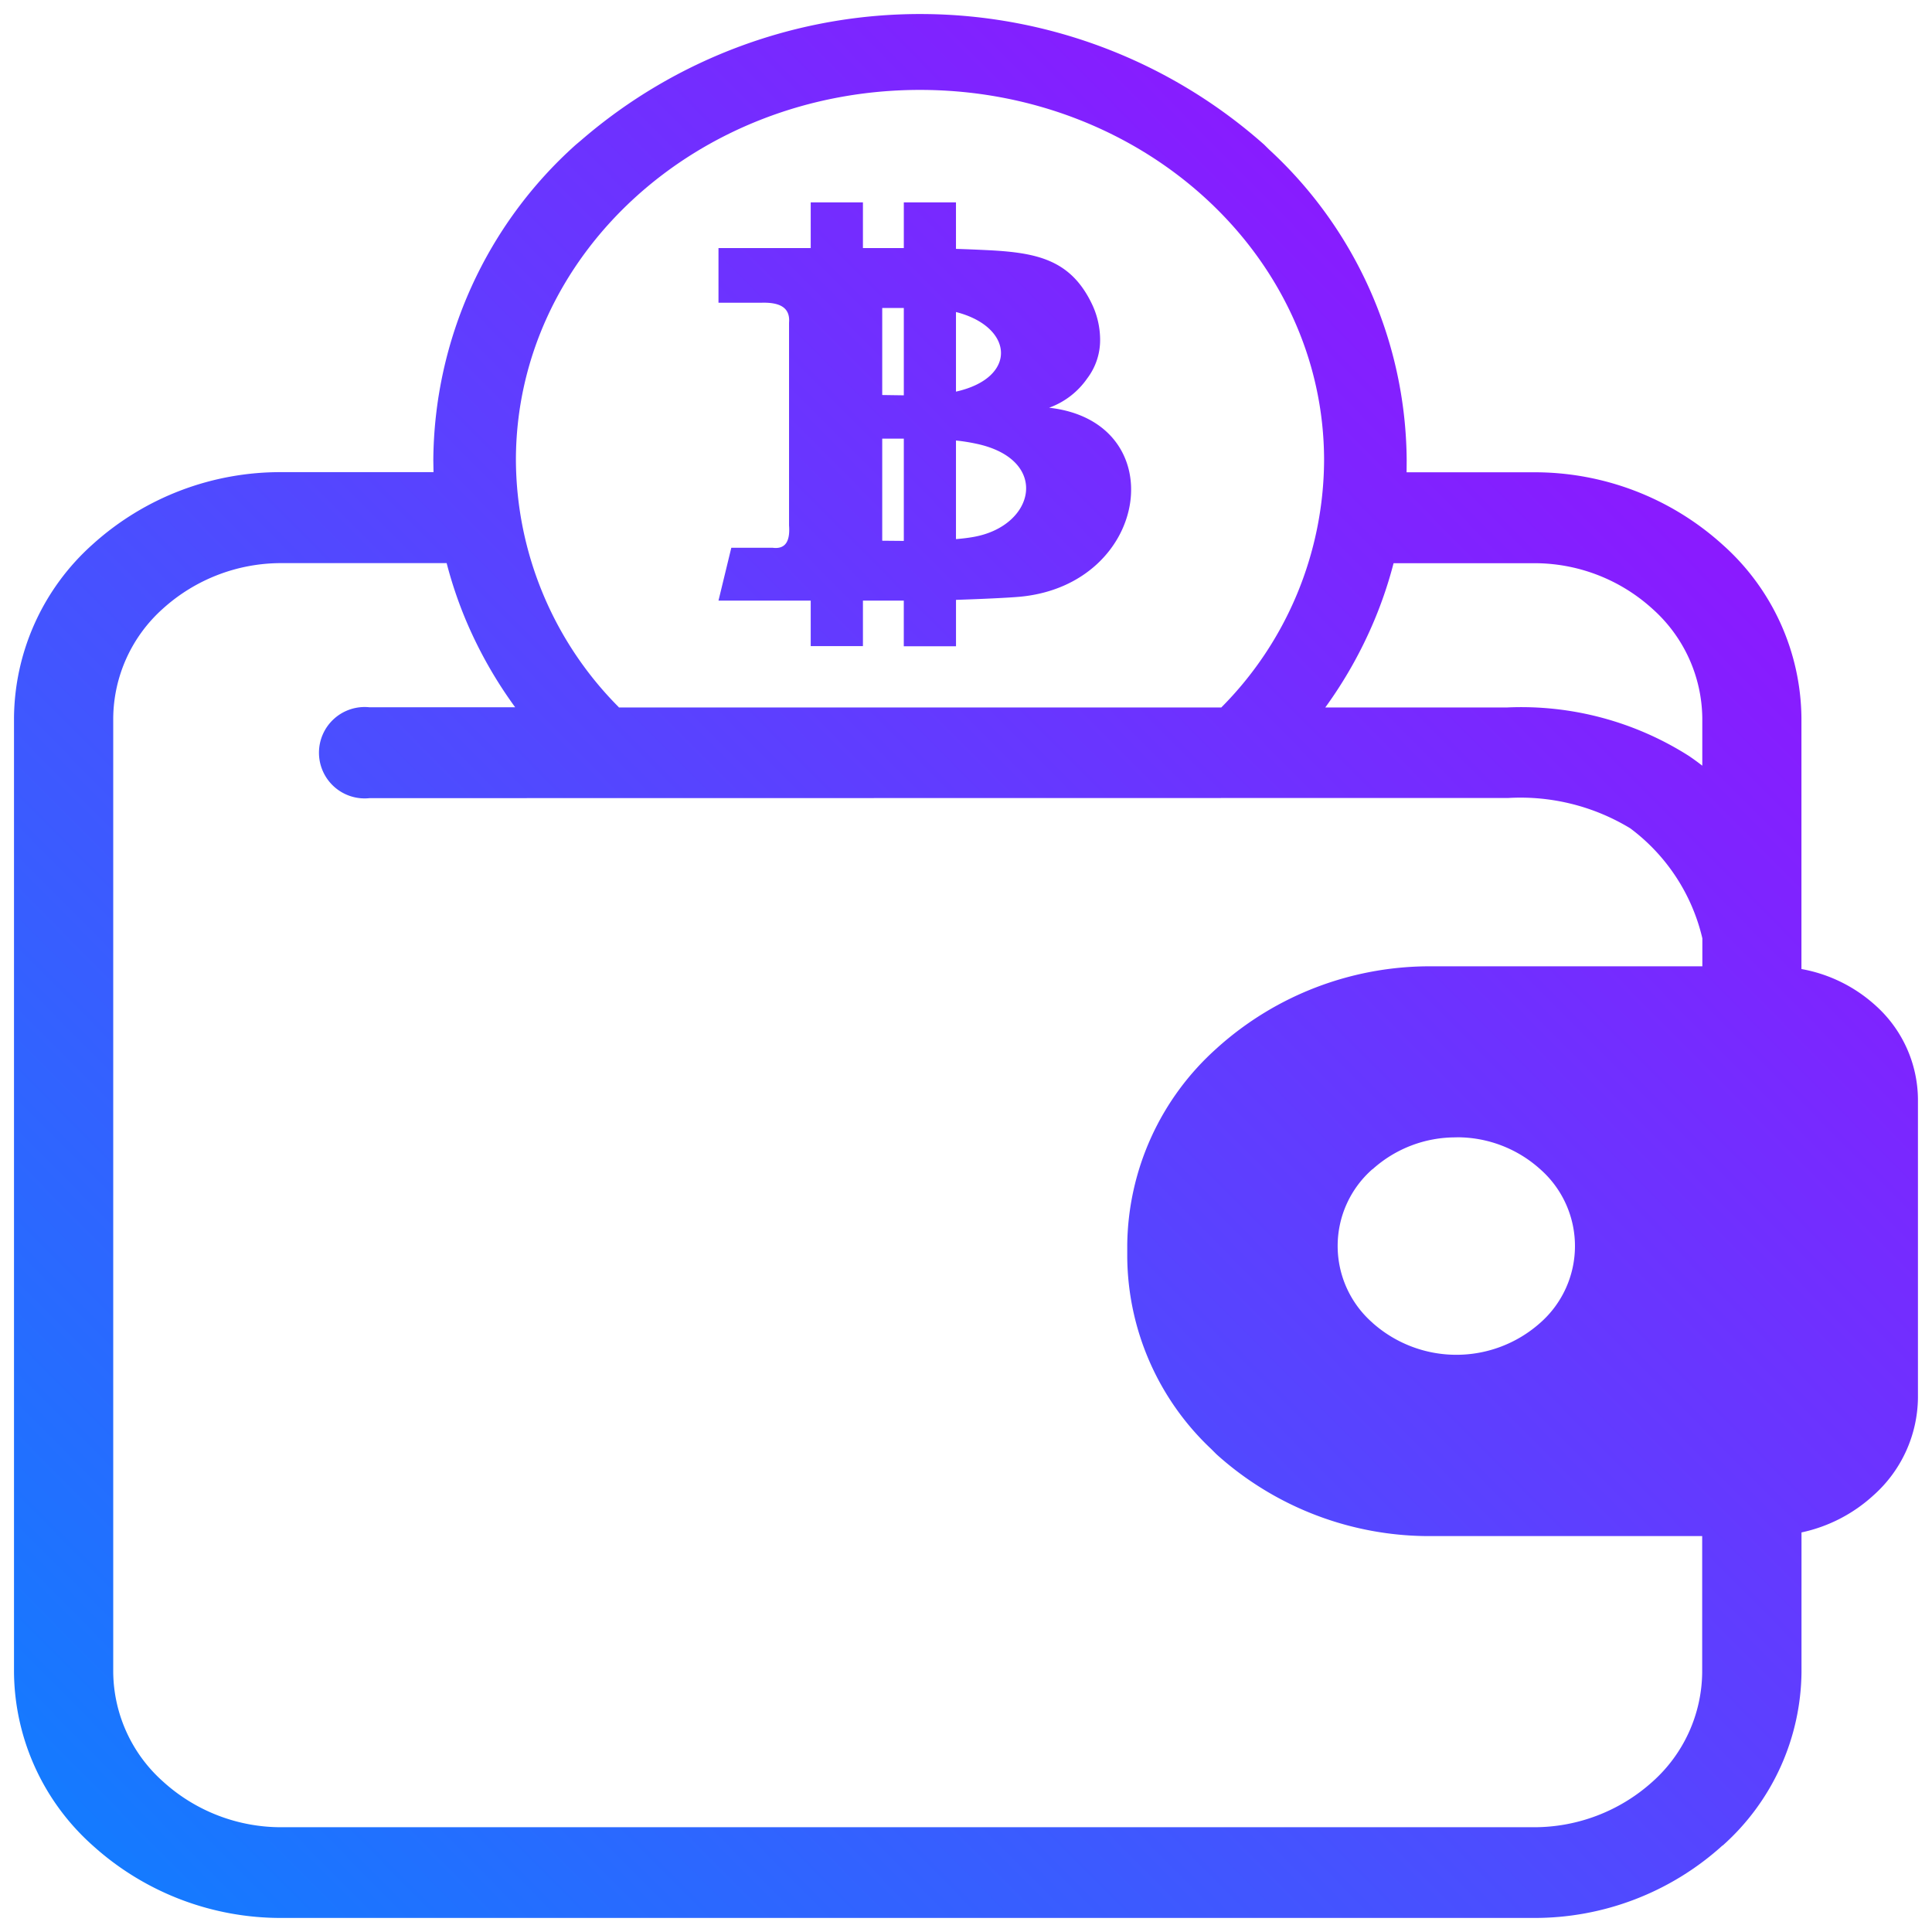 <svg xmlns="http://www.w3.org/2000/svg" xmlns:xlink="http://www.w3.org/1999/xlink" width="69.002" height="69.002" viewBox="0 0 69.002 69.002">
  <defs>
    <linearGradient id="linear-gradient" x1="-0.035" y1="0.955" x2="0.808" y2="0.118" gradientUnits="objectBoundingBox">
      <stop offset="0" stop-color="#107eff"/>
      <stop offset="1" stop-color="#8f16ff"/>
    </linearGradient>
  </defs>
  <path id="wefollow_ic7" d="M50.621,34.012H60.3v-1a6.848,6.848,0,0,0-2.576-3.929A7.559,7.559,0,0,0,53.375,28L12.7,28.006a1.632,1.632,0,1,1,0-3.245h5.2a15.468,15.468,0,0,1-1.768-3.128,15.006,15.006,0,0,1-.68-2.021H9.573a6.3,6.3,0,0,0-4.261,1.632,5.3,5.3,0,0,0-1.768,3.9V59.226a5.293,5.293,0,0,0,1.776,3.9A6.267,6.267,0,0,0,9.579,64.76H54.266a6.313,6.313,0,0,0,4.26-1.632,5.3,5.3,0,0,0,1.768-3.9V54.362H50.621a11.351,11.351,0,0,1-7.676-2.924l-.185-.185a9.52,9.52,0,0,1-3-6.852v-.428a9.546,9.546,0,0,1,3.189-7.026l.019-.018a11.354,11.354,0,0,1,7.657-2.917ZM27.681,18.267V11.026c.048-.555-.35-.733-.987-.714H25.161V8.36h3.294V6.728H30.32V8.36H31.78V6.728h1.863V8.389c.408.012.816.03,1.2.049,1.695.09,2.874.344,3.627,1.861a2.979,2.979,0,0,1,.321,1.318,2.264,2.264,0,0,1-.462,1.4,2.819,2.819,0,0,1-1.36,1.045c4.438.5,3.623,6.3-1.025,6.749-.393.037-1.36.083-2.3.113v1.657H31.779V20.951H30.32v1.625H28.455V20.951H25.161l.458-1.888h1.472C27.561,19.126,27.723,18.818,27.681,18.267Zm5.962-7.616v2.836c2.216-.494,2.07-2.316,0-2.843Zm0,4.587v3.517c.235-.02.438-.045.608-.075,2.247-.385,2.768-2.795.08-3.34a6.664,6.664,0,0,0-.688-.107ZM31.78,18.819V15.166h-.771v3.646Zm0-5.2V10.5h-.771v3.108ZM21.6,24.768H43.118a12.59,12.59,0,0,0,3.672-8.824c0-7.31-6.463-13.233-14.434-13.233s-14.43,5.915-14.43,13.225A12.579,12.579,0,0,0,21.6,24.757Zm25.229,0h6.483A11.159,11.159,0,0,1,59.822,26.5q.243.165.476.347v-1.7a5.3,5.3,0,0,0-1.778-3.9,6.267,6.267,0,0,0-4.257-1.632H49.272a14.987,14.987,0,0,1-.68,2.021,15.517,15.517,0,0,1-1.761,3.134Zm2.908-8.4h4.528a10,10,0,0,1,6.757,2.584,8.386,8.386,0,0,1,2.817,6.194v8.963a5.34,5.34,0,0,1,2.644,1.3A4.543,4.543,0,0,1,68,38.752V49.42a4.727,4.727,0,0,1-1.589,3.486,5.492,5.492,0,0,1-2.57,1.325v4.994a8.4,8.4,0,0,1-2.814,6.188h-.008A9.992,9.992,0,0,1,54.266,68H9.573a10.01,10.01,0,0,1-6.758-2.584A8.381,8.381,0,0,1,0,59.226V25.14a8.4,8.4,0,0,1,2.811-6.2,9.992,9.992,0,0,1,6.762-2.577h5.41l-.007-.428A15.257,15.257,0,0,1,20.069,4.666l.181-.152a18.513,18.513,0,0,1,24.4.152l.167.166a15.218,15.218,0,0,1,4.923,11.1Zm1.778,23.751a4.426,4.426,0,0,1,2.992,1.138,3.653,3.653,0,0,1,0,5.491,4.5,4.5,0,0,1-5.984,0l-.007-.008a3.646,3.646,0,0,1,0-5.481h.007a4.42,4.42,0,0,1,2.992-1.137Z" transform="translate(0.5 0.5)" stroke="rgba(0,0,0,0)" stroke-miterlimit="10" stroke-width="1" fill-rule="evenodd" fill="url(#linear-gradient)"/>
</svg>
